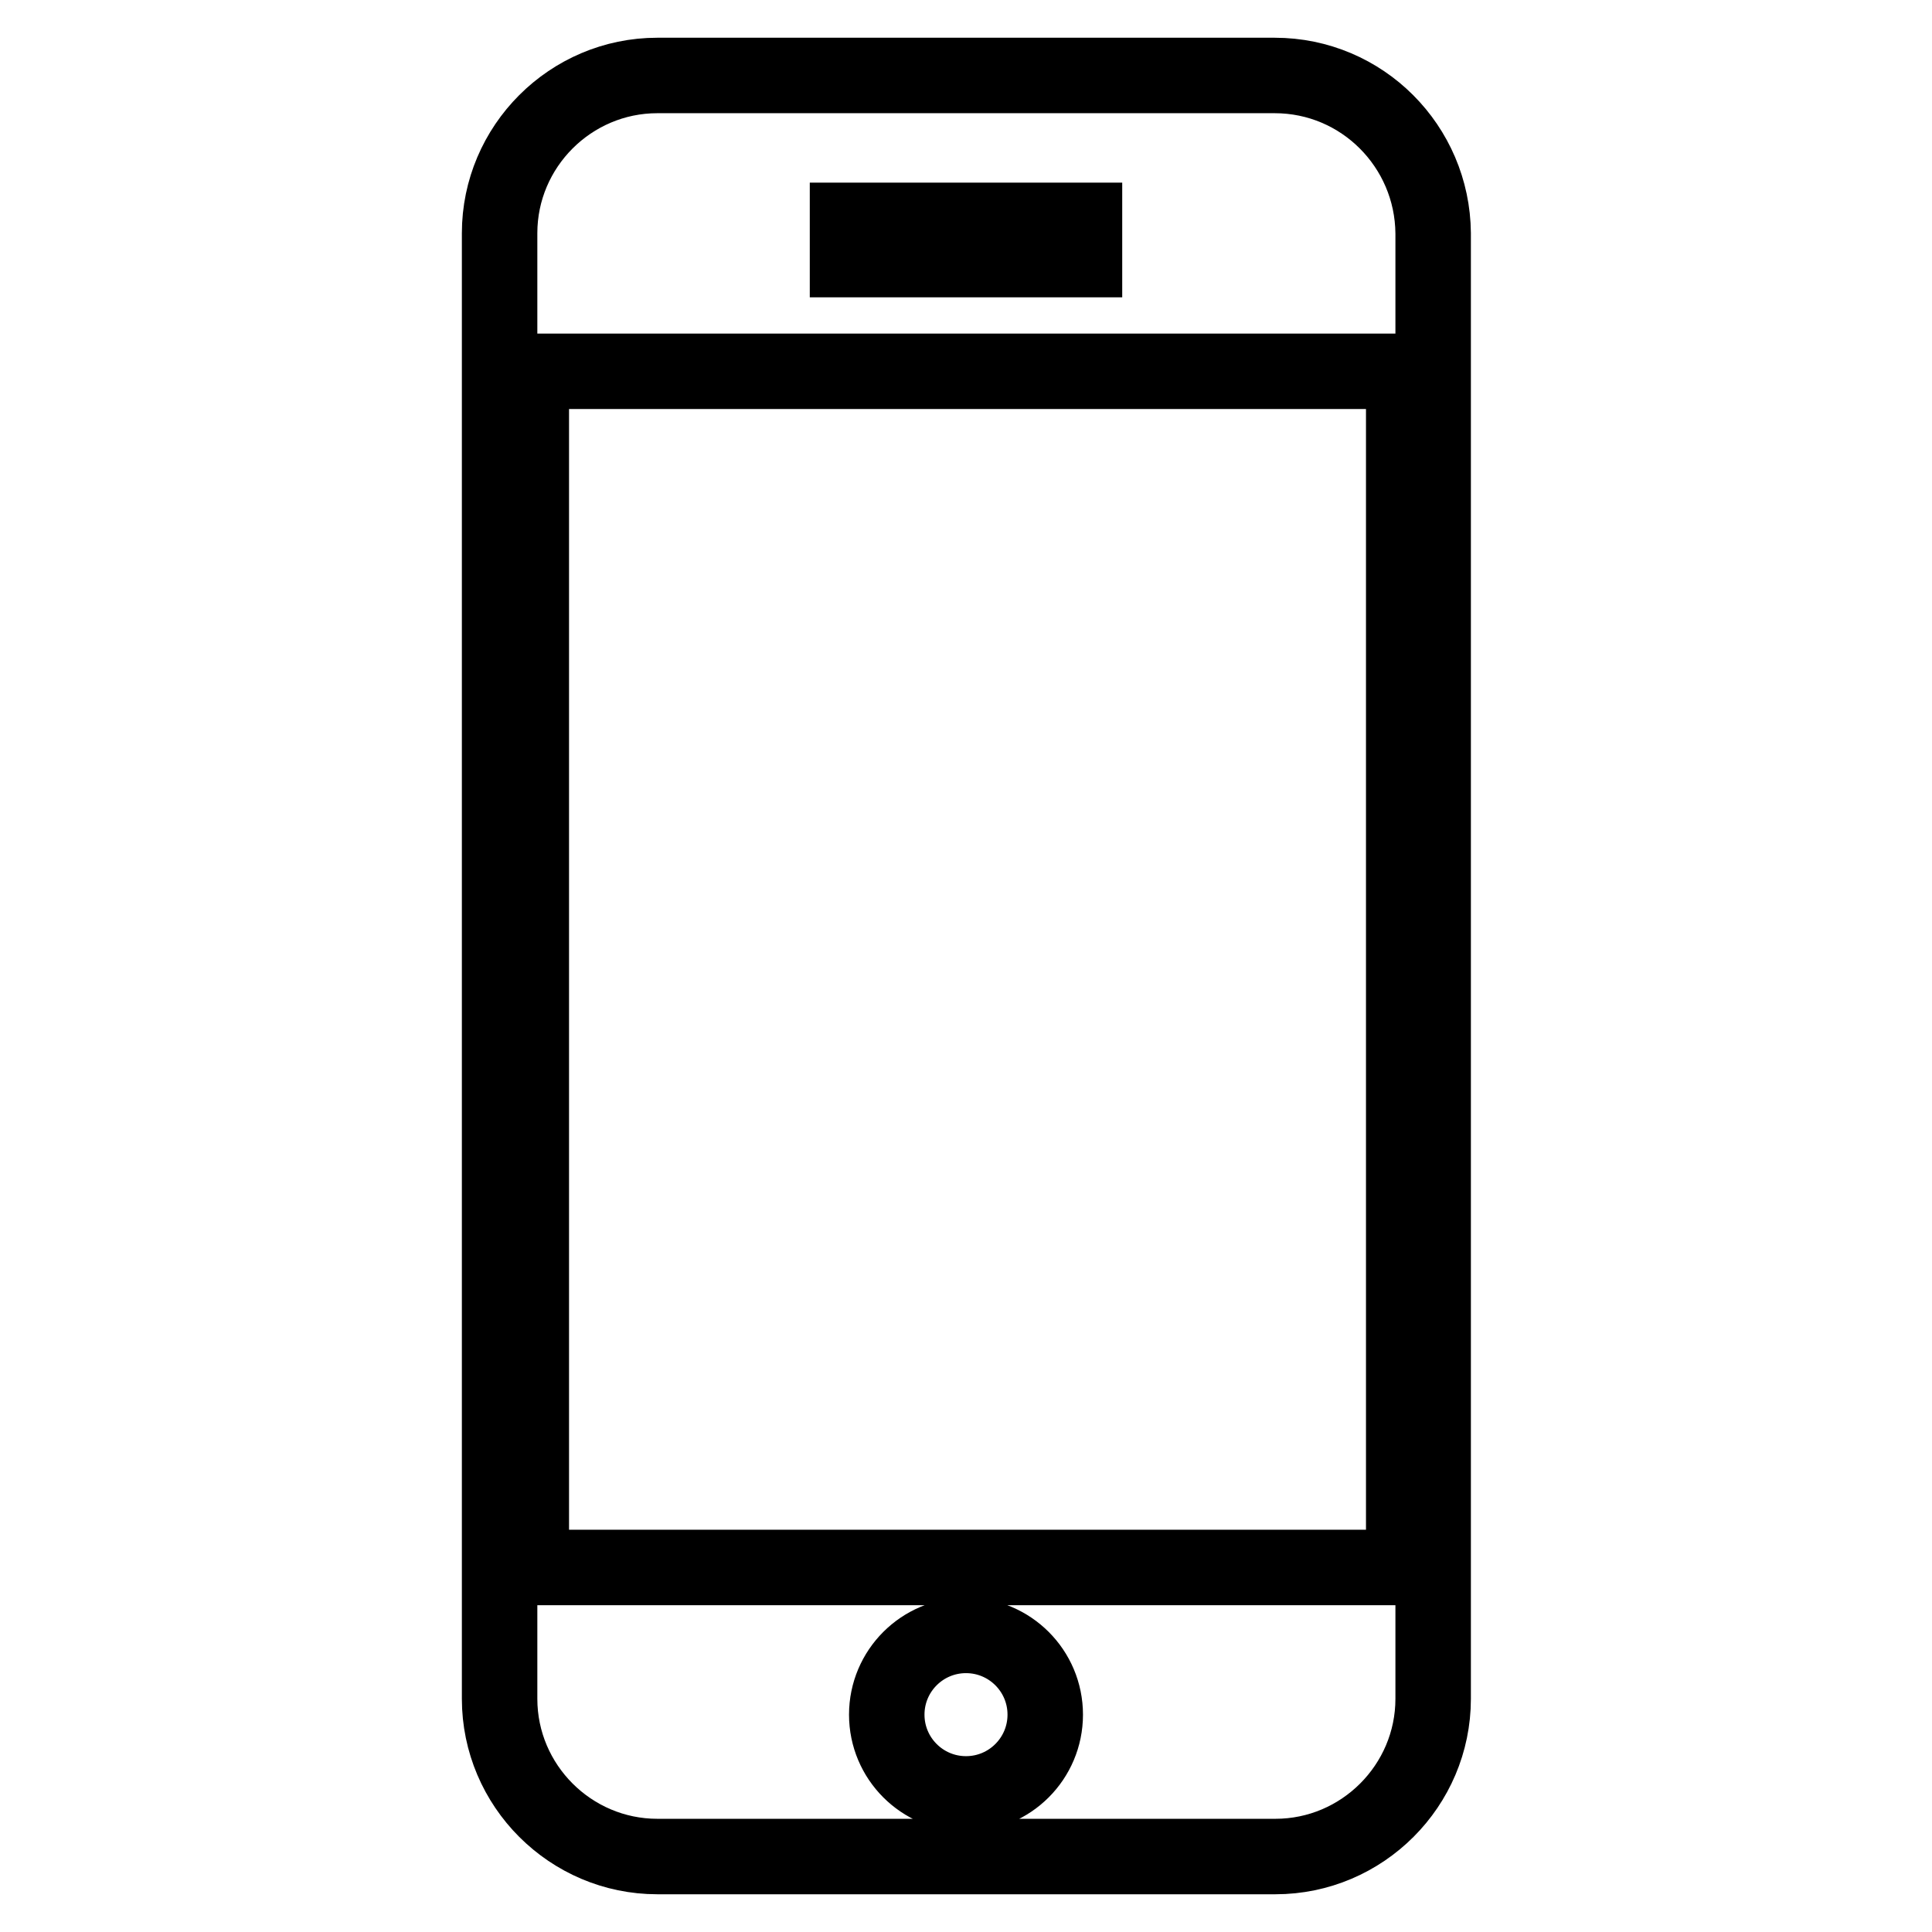 <?xml version="1.0" encoding="utf-8"?>
<!-- Svg Vector Icons : http://www.onlinewebfonts.com/icon -->
<!DOCTYPE svg PUBLIC "-//W3C//DTD SVG 1.1//EN" "http://www.w3.org/Graphics/SVG/1.1/DTD/svg11.dtd">
<svg version="1.1" xmlns="http://www.w3.org/2000/svg" xmlns:xlink="http://www.w3.org/1999/xlink" x="0px" y="0px" viewBox="0 0 256 256" enable-background="new 0 0 256 256" xml:space="preserve">
<g> <path stroke-width="10" fill-opacity="0" stroke="#000000"  d="M168.9,10H87.1c-11.5,0-20.9,9.4-20.9,20.9v194.2c0,11.5,9.4,20.9,20.9,20.9h81.9 c11.5,0,20.9-9.4,20.9-20.9V30.9C189.8,19.4,180.5,10,168.9,10L168.9,10z M112.3,29.2h31.4v5.2h-31.4V29.2z M128,237.7 c-5.8,0-10.5-4.7-10.5-10.5c0-5.8,4.7-10.5,10.5-10.5s10.5,4.7,10.5,10.5C138.5,233,133.8,237.7,128,237.7z M185.9,207.7H70.4V49.2 h115.6V207.7z"/></g>
</svg>